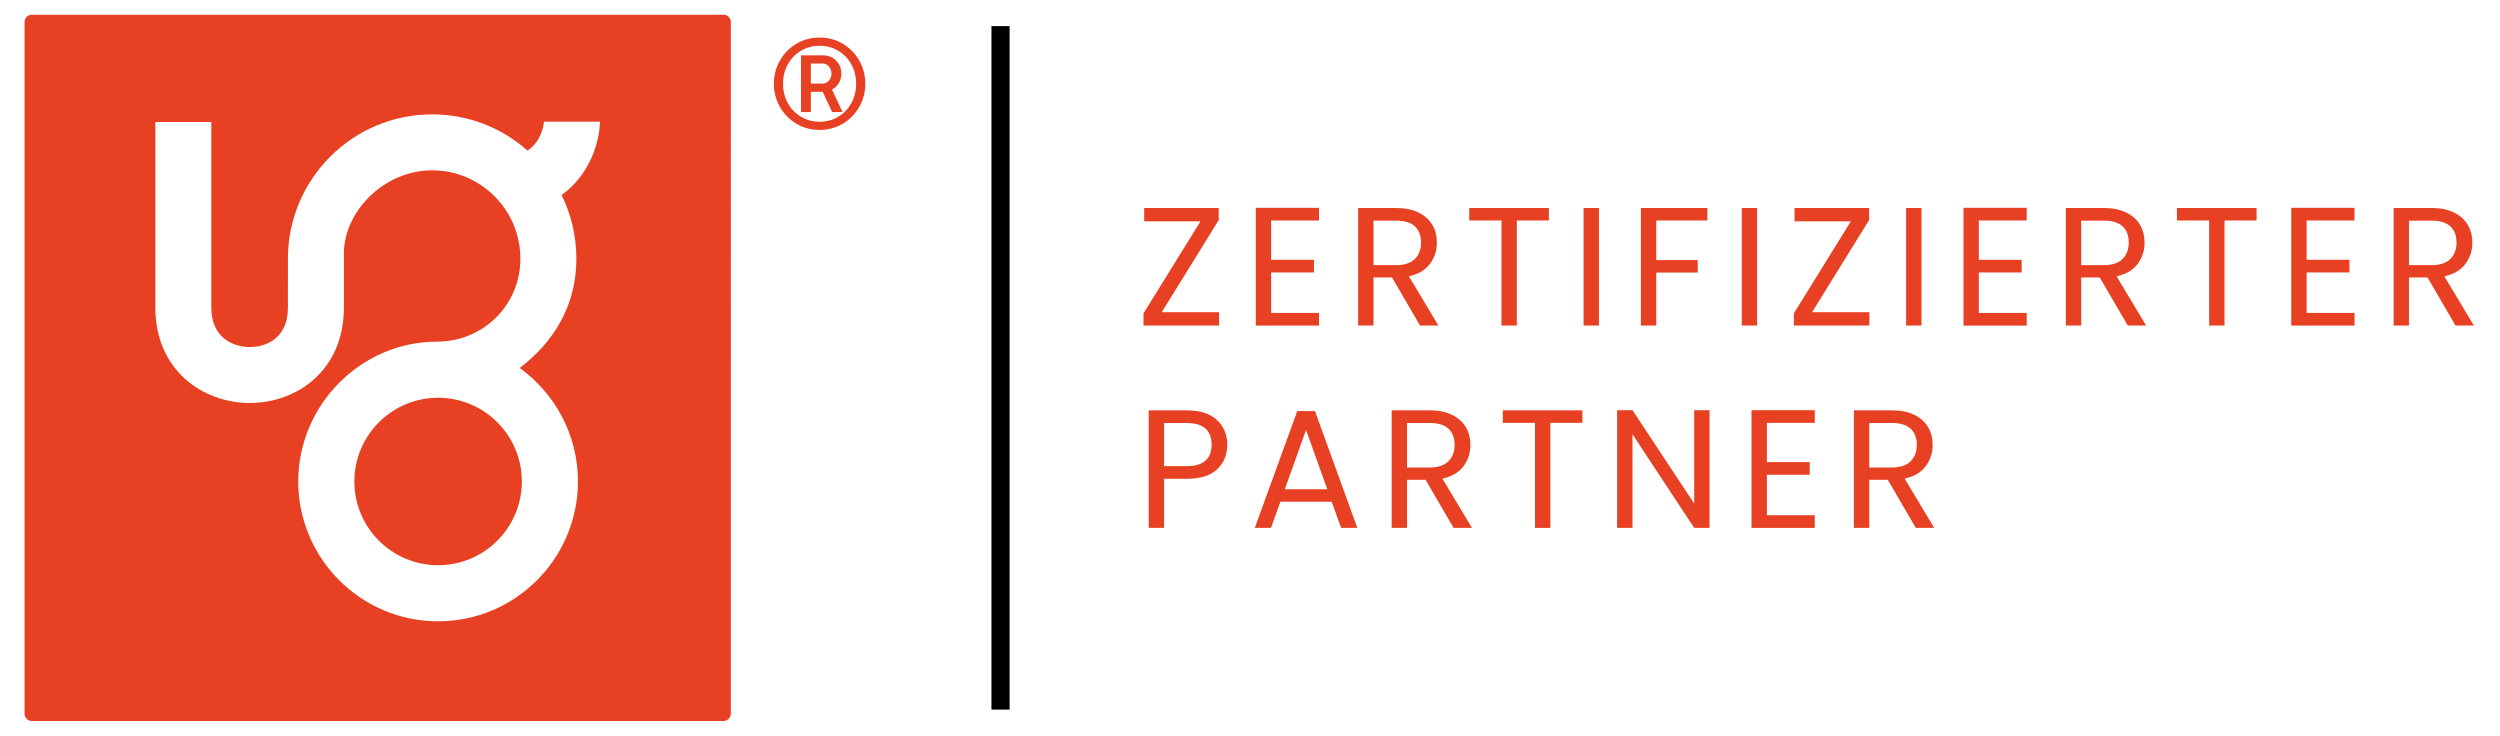 <?xml version="1.0" encoding="utf-8"?>
<svg xmlns="http://www.w3.org/2000/svg" xmlns:xlink="http://www.w3.org/1999/xlink" version="1.1" id="Ebene_1" x="0px" y="0px" viewBox="0 0 959.17 283.6" style="enable-background:new 0 0 959.17 283.6;" xml:space="preserve" width="350" height="103">
<style type="text/css">
	.st0{fill:#E84022;}
	.st1{fill:none;stroke:#000000;stroke-width:7;stroke-miterlimit:10;}
</style>
<g>
	<g>
		<g>
			<path class="st0" d="M166.62,153.32c-17.8,0-32.28,14.48-32.28,32.28s14.48,32.28,32.28,32.28s32.28-14.48,32.28-32.28     S184.42,153.32,166.62,153.32z"/>
			<path class="st0" d="M276.63,5.67H10.03C8.47,5.67,7.2,6.94,7.2,8.5v266.6c0,1.56,1.28,2.83,2.83,2.83h266.6     c1.56,0,2.83-1.28,2.83-2.83V8.5C279.46,6.94,278.19,5.67,276.63,5.67z M219.92,99.69c0,17.97-8.57,32-21.84,42.17     c13.58,9.8,22.44,25.74,22.44,43.73c0,29.72-24.18,53.91-53.91,53.91c-29.72,0-53.91-24.18-53.91-53.91     c0-29.59,24.3-53.9,53.5-53.9c17.63,0,32.13-13.88,32.13-32.01c0-18.76-15.26-34.02-34.02-34.02     c-18.76,0-34.02,16.08-34.02,32.06v1.96v18.95c0,24.13-18.11,36.71-36.27,36.71c-18.08,0-36.39-12.61-36.39-36.71V47.02h21.57     v71.62c0,11.17,7.98,15.13,14.82,15.13c7,0,14.7-3.93,14.7-15.13l0.01-19.17c0.12-30.56,25.01-55.39,55.59-55.39     c14.09,0,26.97,5.28,36.78,13.96c3.48-2.18,5.91-6.69,6.34-11.13h21.58c-0.43,11.33-6.17,22.15-14.8,28.27     C217.87,82.59,219.92,90.9,219.92,99.69z"/>
		</g>
		<g>
			<path class="st0" d="M313.67,50.09c3.25,0,6.22-0.8,8.92-2.39c2.69-1.59,4.82-3.75,6.37-6.48c1.55-2.72,2.33-5.71,2.33-8.94     c0-3.24-0.78-6.22-2.33-8.94c-1.55-2.72-3.68-4.88-6.37-6.48c-2.69-1.59-5.67-2.39-8.92-2.39c-3.27,0-6.24,0.8-8.93,2.39     c-2.69,1.6-4.81,3.75-6.36,6.48c-1.55,2.72-2.33,5.7-2.33,8.94c0,3.24,0.78,6.22,2.33,8.94c1.55,2.72,3.68,4.88,6.36,6.48     C307.42,49.29,310.4,50.09,313.67,50.09 M313.67,46.93c-2.58,0-4.95-0.63-7.1-1.88c-2.15-1.25-3.85-2.99-5.1-5.22     c-1.25-2.22-1.88-4.74-1.88-7.55c0-2.81,0.63-5.32,1.88-7.55c1.25-2.22,2.95-3.96,5.1-5.21c2.15-1.25,4.52-1.87,7.1-1.87     c2.6,0,4.97,0.62,7.11,1.87c2.14,1.25,3.84,2.98,5.09,5.21c1.25,2.23,1.88,4.74,1.88,7.55c0,2.79-0.62,5.3-1.87,7.54     c-1.24,2.23-2.94,3.98-5.09,5.23C318.64,46.3,316.27,46.93,313.67,46.93 M306.5,21.32v21.87h3.8v-7.8h3.61     c0.43,0,0.75-0.01,0.96-0.03l3.61,7.82h4.06l-4.11-8.67c1.1-0.55,1.98-1.37,2.64-2.45c0.66-1.09,0.99-2.31,0.99-3.67     c0-1.33-0.31-2.53-0.93-3.61c-0.62-1.08-1.47-1.93-2.55-2.54c-1.08-0.61-2.25-0.92-3.53-0.92H306.5z M314.75,32.23h-4.45v-7.75     h4.45c0.64,0,1.23,0.18,1.77,0.53c0.54,0.36,0.97,0.84,1.28,1.43c0.31,0.6,0.47,1.25,0.47,1.94c0,0.7-0.16,1.34-0.47,1.93     c-0.31,0.59-0.74,1.05-1.28,1.39C315.97,32.06,315.38,32.23,314.75,32.23"/>
		</g>
	</g>
	<line class="st1" x1="383.42" y1="10.07" x2="383.42" y2="273.53"/>
	<g>
		<path class="st0" d="M445.55,120.35h22.1v5.13h-29.12v-4.68l21.97-35.49h-21.71v-5.14h28.73v4.68L445.55,120.35z"/>
		<path class="st0" d="M487.73,84.99v15.15h16.51v4.88h-16.51v15.6h18.46v4.88h-24.38V80.11h24.38v4.88H487.73z"/>
		<path class="st0" d="M545.13,125.48l-10.79-18.52h-7.15v18.52h-5.92V80.18h14.62c3.42,0,6.32,0.58,8.68,1.76    c2.36,1.17,4.13,2.75,5.3,4.74c1.17,1.99,1.75,4.27,1.75,6.83c0,3.12-0.9,5.87-2.7,8.25c-1.8,2.38-4.5,3.97-8.09,4.75l11.38,18.98    H545.13z M527.19,102.21h8.71c3.21,0,5.61-0.79,7.21-2.37c1.6-1.58,2.41-3.69,2.41-6.34c0-2.69-0.79-4.77-2.37-6.24    c-1.58-1.47-4-2.21-7.25-2.21h-8.71V102.21z"/>
		<path class="st0" d="M594.79,80.18v4.81h-12.35v40.5h-5.92v-40.5h-12.42v-4.81H594.79z"/>
		<path class="st0" d="M614.09,80.18v45.31h-5.92V80.18H614.09z"/>
		<path class="st0" d="M655.89,80.18v4.81h-19.7v15.27h15.99v4.81h-15.99v20.41h-5.92V80.18H655.89z"/>
		<path class="st0" d="M675.06,80.18v45.31h-5.92V80.18H675.06z"/>
		<path class="st0" d="M696.25,120.35h22.1v5.13h-29.12v-4.68l21.97-35.49h-21.71v-5.14h28.73v4.68L696.25,120.35z"/>
		<path class="st0" d="M738.43,80.18v45.31h-5.92V80.18H738.43z"/>
		<path class="st0" d="M760.53,84.99v15.15h16.51v4.88h-16.51v15.6h18.46v4.88h-24.38V80.11h24.38v4.88H760.53z"/>
		<path class="st0" d="M817.93,125.48l-10.79-18.52h-7.15v18.52h-5.92V80.18h14.62c3.42,0,6.32,0.58,8.68,1.76    c2.36,1.17,4.13,2.75,5.3,4.74c1.17,1.99,1.75,4.27,1.75,6.83c0,3.12-0.9,5.87-2.7,8.25c-1.8,2.38-4.5,3.97-8.09,4.75l11.38,18.98    H817.93z M799.99,102.21h8.71c3.21,0,5.61-0.79,7.21-2.37c1.6-1.58,2.41-3.69,2.41-6.34c0-2.69-0.79-4.77-2.37-6.24    c-1.58-1.47-4-2.21-7.25-2.21h-8.71V102.21z"/>
		<path class="st0" d="M867.59,80.18v4.81h-12.35v40.5h-5.92v-40.5h-12.42v-4.81H867.59z"/>
		<path class="st0" d="M886.89,84.99v15.15h16.51v4.88h-16.51v15.6h18.46v4.88h-24.38V80.11h24.38v4.88H886.89z"/>
		<path class="st0" d="M944.28,125.48l-10.79-18.52h-7.15v18.52h-5.92V80.18h14.62c3.42,0,6.32,0.58,8.68,1.76    c2.36,1.17,4.13,2.75,5.3,4.74c1.17,1.99,1.75,4.27,1.75,6.83c0,3.12-0.9,5.87-2.7,8.25c-1.8,2.38-4.5,3.97-8.09,4.75l11.38,18.98    H944.28z M926.34,102.21h8.71c3.21,0,5.61-0.79,7.21-2.37c1.6-1.58,2.41-3.69,2.41-6.34c0-2.69-0.79-4.77-2.37-6.24    c-1.58-1.47-4-2.21-7.25-2.21h-8.71V102.21z"/>
		<path class="st0" d="M466.97,180.83c-2.58,2.49-6.51,3.74-11.8,3.74h-8.71v18.92h-5.92v-45.31h14.62c5.11,0,9,1.24,11.67,3.71    c2.67,2.47,4,5.66,4,9.56C470.84,175.21,469.55,178.34,466.97,180.83z M462.45,177.55c1.56-1.43,2.34-3.47,2.34-6.11    c0-5.59-3.21-8.39-9.62-8.39h-8.71v16.64h8.71C458.46,179.69,460.89,178.98,462.45,177.55z"/>
		<path class="st0" d="M511.07,193.41h-19.76l-3.64,10.08h-6.24l16.38-45.04h6.82l16.32,45.04h-6.24L511.07,193.41z M509.38,188.6    l-8.19-22.88L493,188.6H509.38z"/>
		<path class="st0" d="M558.06,203.48l-10.79-18.53h-7.15v18.53h-5.92v-45.31h14.62c3.42,0,6.32,0.58,8.68,1.76    c2.36,1.17,4.13,2.75,5.3,4.74c1.17,1.99,1.75,4.27,1.75,6.83c0,3.12-0.9,5.87-2.7,8.25c-1.8,2.38-4.5,3.97-8.09,4.75l11.38,18.98    H558.06z M540.12,180.21h8.71c3.21,0,5.61-0.79,7.21-2.37c1.6-1.58,2.41-3.69,2.41-6.34c0-2.69-0.79-4.77-2.37-6.24    c-1.58-1.47-4-2.21-7.25-2.21h-8.71V180.21z"/>
		<path class="st0" d="M607.72,158.18v4.81h-12.35v40.5h-5.92v-40.5h-12.42v-4.81H607.72z"/>
		<path class="st0" d="M656.73,203.48h-5.92l-23.79-36.08v36.08h-5.92v-45.37h5.92l23.79,36.01v-36.01h5.92V203.48z"/>
		<path class="st0" d="M678.83,162.99v15.14h16.51v4.88h-16.51v15.6h18.46v4.88h-24.38v-45.37h24.38v4.88H678.83z"/>
		<path class="st0" d="M736.23,203.48l-10.79-18.53h-7.15v18.53h-5.92v-45.31H727c3.42,0,6.32,0.58,8.68,1.76    c2.36,1.17,4.13,2.75,5.3,4.74c1.17,1.99,1.75,4.27,1.75,6.83c0,3.12-0.9,5.87-2.7,8.25c-1.8,2.38-4.5,3.97-8.09,4.75l11.38,18.98    H736.23z M718.29,180.21H727c3.21,0,5.61-0.79,7.21-2.37c1.6-1.58,2.41-3.69,2.41-6.34c0-2.69-0.79-4.77-2.37-6.24    c-1.58-1.47-4-2.21-7.25-2.21h-8.71V180.21z"/>
	</g>
</g>
</svg>
